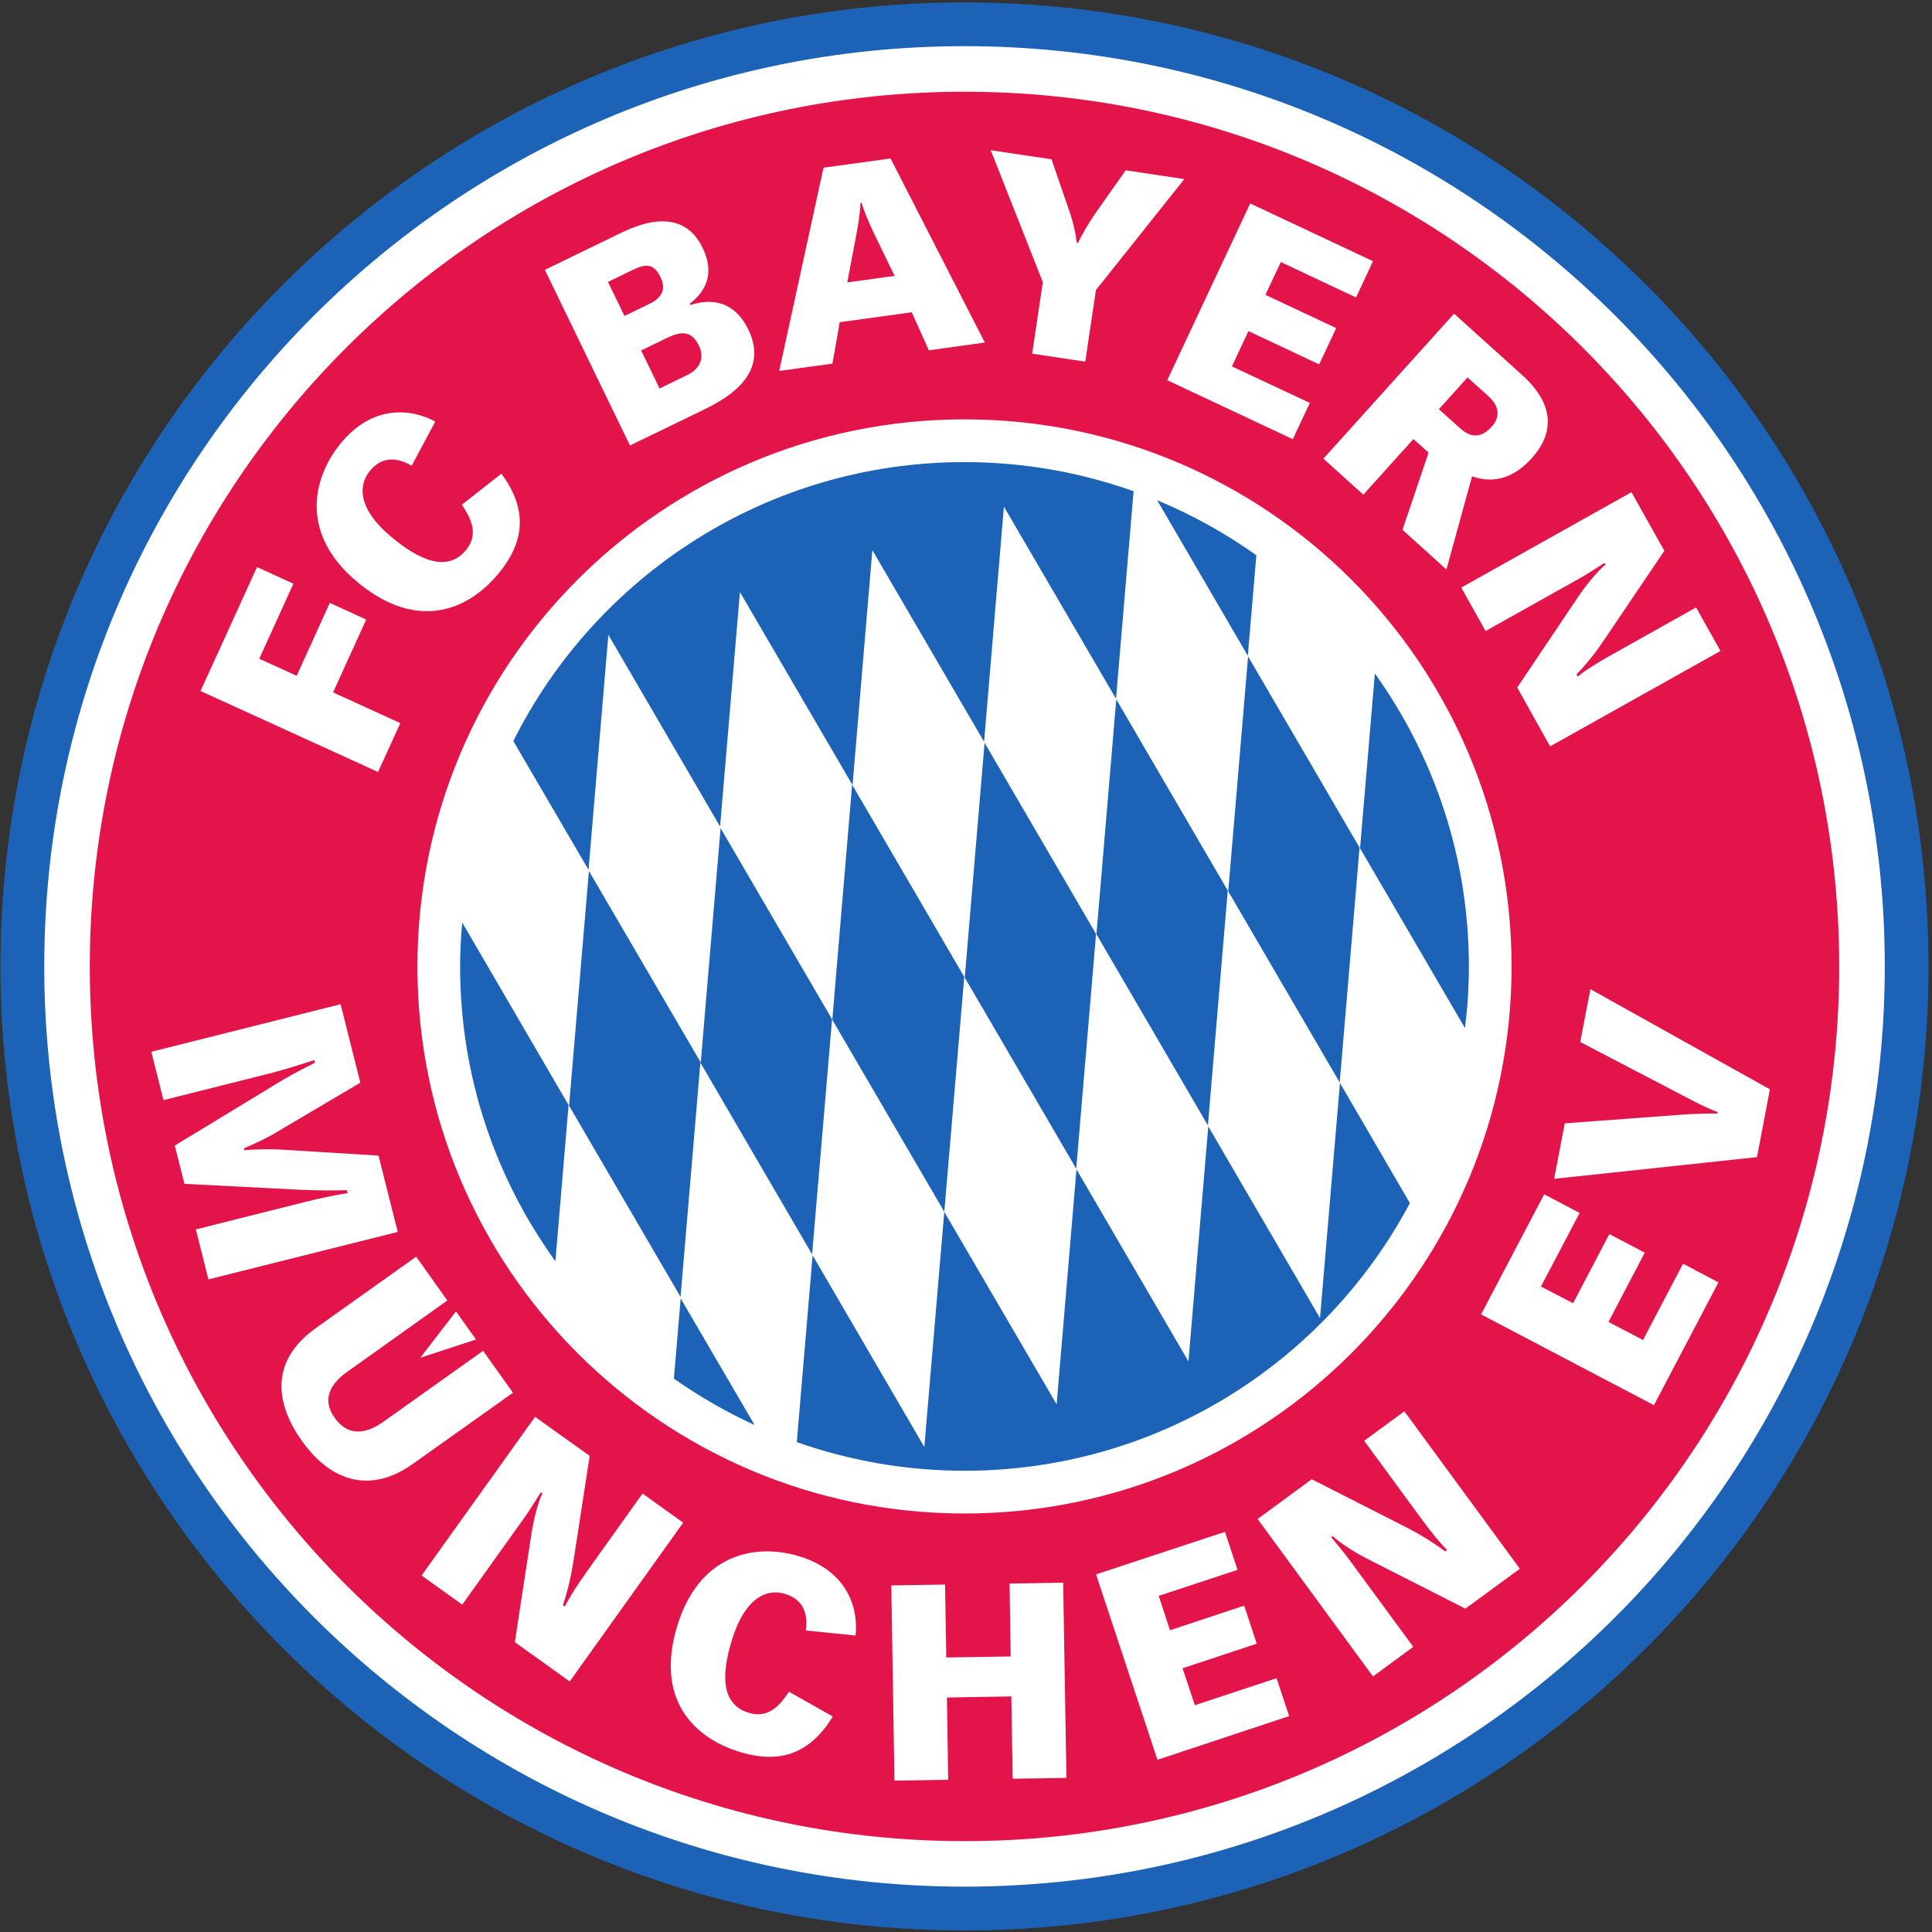 <?xml version="1.0" encoding="UTF-8" standalone="no"?>
<svg
   xmlns:dc="http://purl.org/dc/elements/1.1/"
   xmlns:cc="http://creativecommons.org/ns#"
   xmlns:rdf="http://www.w3.org/1999/02/22-rdf-syntax-ns#"
   xmlns:svg="http://www.w3.org/2000/svg"
   xmlns="http://www.w3.org/2000/svg"
   viewBox="0 0 741.333 741.333"
   height="741.333"
   width="741.333"
   xml:space="preserve"
   id="svg2"
   version="1.1"><rect x="0" y="0" width="741.333" height="741.333" fill="#333333" stroke="none"/><defs
     id="defs6" /><g
     transform="matrix(1.333,0,0,-1.333,0,741.333)"
     id="g10"><g
       transform="scale(0.1)"
       id="g12"><path
         id="path14"
         style="fill:#1c63b7;fill-opacity:1;fill-rule:evenodd;stroke:none"
         d="m 1.379,2779.81 c 0,1532.4 1242.241,2774.64 2774.641,2774.64 1532.67,0 2775.36,-1242.24 2775.36,-2774.64 C 5551.38,1247.14 4308.69,4.449 2776.02,4.449 1243.62,4.449 1.379,1247.14 1.379,2779.81" /><path
         id="path16"
         style="fill:#ffffff;fill-opacity:1;fill-rule:evenodd;stroke:none"
         d="m 127.402,2779.63 c 0,1462.83 1186.318,2648.89 2649.068,2648.89 1463.21,0 2648.98,-1186.06 2648.98,-2648.89 0,-1463.11 -1185.77,-2649.067 -2648.98,-2649.067 -1462.75,0 -2649.068,1185.957 -2649.068,2649.067" /><path
         id="path18"
         style="fill:#e31449;fill-opacity:1;fill-rule:evenodd;stroke:none"
         d="m 258.48,2779.45 c 0,1390.84 1127.42,2517.9 2517.9,2517.9 1390.85,0 2517.89,-1127.06 2517.89,-2517.9 0,-1390.49 -1127.04,-2517.907 -2517.89,-2517.907 -1390.48,0 -2517.9,1127.417 -2517.9,2517.907" /><path
         id="path20"
         style="fill:#ffffff;fill-opacity:1;fill-rule:evenodd;stroke:none"
         d="m 577.195,3572.25 162.606,356.66 104.793,-47.7 -98.285,-216.09 107.679,-49.14 95.399,209.94 104.793,-48.06 -95.399,-209.58 193.679,-88.53 -64.31,-140.57 -510.955,233.07" /><path
         id="path22"
         style="fill:#ffffff;fill-opacity:1;fill-rule:evenodd;stroke:none"
         d="m 1443.35,4198.11 c 70.47,-96.47 72.99,-187.9 -6.86,-285.82 -90.34,-110.58 -236.33,-166.59 -404.35,-29.27 -168.031,137.31 -135.87,298.48 -51.679,401.82 91.419,112.02 203.079,101.18 272.459,62.87 l -67.93,-126.83 c -24.94,14.09 -76.97,38.3 -120.69,-15.54 -26.38,-32.52 -46.62,-100.82 67.21,-193.69 71.18,-58.17 154.29,-101.53 210.31,-33.24 39.74,48.79 9.03,97.56 -12.29,130.09 l 113.82,89.61" /><path
         id="path24"
         style="fill:#ffffff;fill-opacity:1;fill-rule:evenodd;stroke:none"
         d="m 1568.38,4784.59 213.56,103.71 c 44.08,21.31 178.87,86.72 240.3,-39.75 45.89,-94.32 -14.09,-142.73 -36.5,-161.53 l 1.81,-3.61 c 44.45,14.82 121.41,23.13 166.95,-71.55 65.76,-135.5 -79.86,-205.97 -132.26,-231.63 l -208.86,-101.17 z m 301.73,-97.57 c 34.69,16.99 48.06,41.92 31.43,75.89 -18.78,39.02 -40.83,40.83 -79.13,22.04 l -72.27,-35.05 47.34,-97.93 z M 1979.6,4482.5 c 35.77,17.34 48.78,49.86 32.52,83.47 -20.96,43 -49.87,43 -91.06,23.13 l -75.52,-36.5 53.11,-109.49 80.95,39.39" /><path
         id="path26"
         style="fill:#ffffff;fill-opacity:1;fill-rule:evenodd;stroke:none"
         d="m 2834.91,4575.37 -161.15,-22.41 -49.15,109.49 -207.41,-28.54 -20.96,-119.25 -153.21,-20.96 127.55,585.03 192.96,26.38 z m -259.8,191.87 -60.35,124.67 c -15.54,32.16 -28.55,64.68 -34.69,85.28 l -3.25,-0.37 c -1.09,-31.07 -7.23,-67.21 -11.92,-91.41 l -26.02,-136.96 136.23,18.79" /><path
         id="path28"
         style="fill:#ffffff;fill-opacity:1;fill-rule:evenodd;stroke:none"
         d="m 3001.86,4749.18 -149.95,379.77 174.89,-26.01 53.83,-156.47 c 9.39,-27.82 15.55,-56.01 18.79,-83.47 l 3.98,-0.72 c 9.75,22.76 34.7,62.87 45.89,79.5 l 91.06,129.36 168.76,-25.3 -254.4,-319.43 -30.71,-205.97 -152.85,22.77 30.71,205.97" /><path
         id="path30"
         style="fill:#ffffff;fill-opacity:1;fill-rule:evenodd;stroke:none"
         d="m 3598.81,4975.74 353.4,-166.22 -48.77,-104.43 -216.46,101.9 -44.44,-94.31 203.8,-95.76 -49.14,-104.43 -203.45,95.76 -47.7,-101.54 224.41,-105.16 -49.14,-104.42 -361.35,169.83 238.84,508.78" /><path
         id="path32"
         style="fill:#ffffff;fill-opacity:1;fill-rule:evenodd;stroke:none"
         d="m 4185.64,4658.47 191.16,-172.36 c 31.81,-28.55 139.12,-125.03 32.53,-243.55 -47.35,-52.04 -103,-76.25 -172,-52.4 l -73.72,-268.12 -126.47,114.19 75.16,222.23 -43.74,39.02 -144.17,-160.07 -114.9,103.71 z m -43.71,-274.99 58.54,-52.75 c 14.8,-13.01 50.59,-45.53 93.23,2.17 21.68,23.85 27.46,54.92 -10.12,88.89 l -59.26,53.12 -82.39,-91.43" /><path
         id="path34"
         style="fill:#ffffff;fill-opacity:1;fill-rule:evenodd;stroke:none"
         d="m 4696.25,4144.63 94.67,-168.75 -171.65,-254.03 c -20.97,-31.8 -49.15,-68.65 -81.29,-101.9 l 3.61,-6.14 c 20.23,16.98 54.92,39.03 100.45,64.32 l 240.29,134.78 70.1,-125.39 -490.34,-274.63 -94.68,169.48 178.51,265.59 c 26.37,39.03 59.98,75.89 75.51,88.17 l -2.89,5.07 c -24.57,-15.91 -44.81,-29.64 -73.71,-45.9 l -268.48,-150.32 -70.1,125.02 490,274.63" /><path
         id="path36"
         style="fill:#ffffff;fill-opacity:1;fill-rule:evenodd;stroke:none"
         d="m 980.461,2670.69 56.729,-225.86 -253.667,-149.95 c -14.089,-8.32 -52.031,-26.74 -81.304,-39.02 l 1.445,-5.43 c 26.742,2.53 75.524,3.61 98.652,2.16 l 287.274,-17.69 55.29,-219.7 -544.923,-136.59 -36.133,143.82 313.653,78.77 c 40.468,10.47 100.816,23.12 123.223,25.29 l -2.536,9.03 c -22.402,-1.45 -92.5,-1.08 -134.418,1.09 l -332.805,16.98 -27.828,110.21 312.211,189.71 c 30.352,18.06 72.27,39.02 91.063,48.79 l -1.809,7.58 c -20.234,-6.86 -90.34,-29.26 -134.785,-40.1 l -299.199,-75.16 -35.047,139.11 544.914,136.96" /><path
         id="path38"
         style="fill:#ffffff;fill-opacity:1;fill-rule:evenodd;stroke:none"
         d="m 1197.99,1944 89.62,-126.1 -287.997,-205.25 c -48.422,-34.34 -74.078,-79.5 -36.496,-132.25 40.113,-56.75 92.863,-45.18 139.483,-12.29 l 288,204.87 86,-120.68 -288.36,-204.88 c -114.19,-81.67 -229.818,-59.26 -319.072,66.12 -75.16,105.51 -95.039,228.75 40.469,325.21 L 1197.99,1944" /><path
         id="path40"
         style="fill:#ffffff;fill-opacity:1;fill-rule:evenodd;stroke:none"
         d="m 1540.2,1482.92 157.19,-112.38 -46.62,-302.81 c -5.78,-37.95 -15.54,-83.109 -30.35,-126.843 l 5.78,-3.965 c 11.2,23.851 33.24,58.539 63.24,100.808 l 160.08,224.41 117.07,-83.84 -326.66,-457.112 -157.91,113.113 48.42,316.169 c 7.22,46.26 21.68,94.32 30.72,112.02 l -4.34,3.26 c -15.9,-24.57 -28.19,-45.9 -47.34,-72.99 l -178.87,-250.428 -117.07,83.838 326.66,456.75" /><path
         id="path42"
         style="fill:#ffffff;fill-opacity:1;fill-rule:evenodd;stroke:none"
         d="m 2397.32,620.379 c -62.15,-101.547 -145.98,-139.133 -267.04,-102.27 -136.59,41.188 -243.91,154.657 -181.03,362.075 62.87,207.776 224.03,239.936 351.59,201.276 138.04,-41.91 170.92,-149.245 161.89,-228.022 l -143.1,14.453 c 3.61,28.562 6.14,85.656 -60.34,105.519 -40.11,12.285 -110.58,4.707 -153.22,-135.496 -26.74,-88.543 -35.05,-181.398 49.51,-207.07 60.35,-18.414 93.59,28.562 115.63,60.711 l 126.11,-71.176" /><path
         id="path44"
         style="fill:#ffffff;fill-opacity:1;fill-rule:evenodd;stroke:none"
         d="m 2565.71,997.629 154.66,2.521 3.61,-209.939 185.38,2.891 -3.25,209.938 154.28,2.54 9.4,-561.908 -154.66,-2.52 -3.96,237.043 -185.38,-3.261 3.61,-236.676 -154.65,-2.539 -9.04,561.91" /><path
         id="path46"
         style="fill:#ffffff;fill-opacity:1;fill-rule:evenodd;stroke:none"
         d="m 3155.07,1029.43 371.12,122.48 36.13,-109.47 -226.93,-74.811 32.52,-99.008 213.55,70.82 36.14,-109.48 -213.55,-70.824 35.41,-106.235 235.23,77.68 36.13,-109.133 -379.04,-125.742 -176.71,533.723" /><path
         id="path48"
         style="fill:#ffffff;fill-opacity:1;fill-rule:evenodd;stroke:none"
         d="m 3620.14,1188.78 155.73,114.55 273.55,-139.13 c 33.97,-17.34 73.72,-40.82 110.58,-68.65 l 5.78,4.34 c -19.16,18.06 -45.18,49.86 -75.88,91.78 l -162.99,222.24 115.64,84.91 332.44,-453.14 -156.83,-114.91 -285.1,144.91 c -41.91,21.32 -82.75,50.22 -96.84,63.95 l -4.33,-3.24 c 18.42,-22.41 34.69,-40.84 54.2,-67.59 l 182.12,-247.882 -116,-85.277 -332.07,453.139" /><path
         id="path50"
         style="fill:#ffffff;fill-opacity:1;fill-rule:evenodd;stroke:none"
         d="M 4263.35,1777.78 4445.09,2123.6 4547,2069.75 4435.7,1858 l 92.5,-48.05 104.44,199.09 101.91,-53.48 -104.44,-199.46 99.38,-52.03 115.26,219.7 101.9,-53.84 -185.74,-353.4 -497.56,261.25" /><path
         id="path52"
         style="fill:#ffffff;fill-opacity:1;fill-rule:evenodd;stroke:none"
         d="m 4473.65,2168.04 30.71,159.72 330.64,24.56 c 41.55,3.27 87.8,3.99 108.41,3.62 l 1.07,4.34 c -29.63,10.49 -66.84,29.63 -104.79,49.86 l -290.87,151.77 29.25,152.14 516.73,-288.36 -37.21,-195.13 -583.94,-62.52" /><path
         id="path54"
         style="fill:#ffffff;fill-opacity:1;fill-rule:evenodd;stroke:none"
         d="m 1201.61,2779.45 c 0,869.77 705,1574.77 1574.77,1574.77 869.78,0 1574.76,-705 1574.76,-1574.77 0,-869.77 -704.98,-1574.77 -1574.76,-1574.77 -869.77,0 -1574.77,705 -1574.77,1574.77" /><path
         id="path56"
         style="fill:#1c63b7;fill-opacity:1;fill-rule:evenodd;stroke:none"
         d="m 3213.26,3548.22 -57.1,-676.08 320.88,-550.34 57.1,676.09 -320.88,550.33" /><path
         id="path58"
         style="fill:#1c63b7;fill-opacity:1;fill-rule:evenodd;stroke:none"
         d="m 2834.19,3423.2 -57.09,-675.73 320.88,-550.34 57.09,675.73 -320.88,550.34" /><path
         id="path60"
         style="fill:#1c63b7;fill-opacity:1;fill-rule:evenodd;stroke:none"
         d="m 3592.68,3671.8 -57.1,-676.09 320.88,-550.33 57.09,676.09 -320.87,550.33" /><path
         id="path62"
         style="fill:#1c63b7;fill-opacity:1;fill-rule:evenodd;stroke:none"
         d="m 3915,3119.66 302.09,-517.81 c 7.23,58.17 11.19,117.44 11.19,177.42 0,314.73 -100.45,605.62 -270.64,843.39 l -42.64,-503" /><path
         id="path64"
         style="fill:#1c63b7;fill-opacity:1;fill-rule:evenodd;stroke:none"
         d="m 3857.18,2443.93 -57.46,-676.81 -321.61,551.79 -57.09,-676.45 -322.32,552.86 -57.09,-676.44 -323.41,553.95 57.46,676.45 -321.6,551.42 57.09,677.17 321.6,-551.78 57.09,676.81 322.7,-552.87 50.58,597.31 c -152.14,54.21 -315.82,83.84 -486.74,83.84 -568.41,0 -1060.57,-327.02 -1298.7,-802.92 l 216.45,-370.75 57.09,676.45 321.61,-551.79 57.09,675.01 323.05,-553.95 -57.09,-677.18 -321.6,551.42 -57.1,-674.64 -321.97,551.43 -57.08,-675.73 320.87,-550.34 57.09,674.28 321.61,-551.78 57.45,676.45 323.05,-553.95 -57.45,-677.18 -321.61,551.79 -45.52,-537.69 c 151.04,-53.12 313.65,-82.39 482.76,-82.39 555.75,0 1038.17,311.85 1282.07,770.4 l -201.27,345.81" /><path
         id="path66"
         style="fill:#1c63b7;fill-opacity:1;fill-rule:evenodd;stroke:none"
         d="m 3331.05,4121.33 260.9,-447.72 24.57,289.44 c -88.17,62.88 -183.93,116 -285.47,158.28" /><path
         id="path68"
         style="fill:#1c63b7;fill-opacity:1;fill-rule:evenodd;stroke:none"
         d="m 2172.2,1459.25 -212.84,364.61 -19.51,-230.91 c 72.99,-51.31 150.69,-96.12 232.35,-133.7" /><path
         id="path70"
         style="fill:#1c63b7;fill-opacity:1;fill-rule:evenodd;stroke:none"
         d="m 1636.68,2380.34 -306.07,525.4 c -3.97,-41.92 -6.14,-83.83 -6.14,-126.47 0,-316.9 101.9,-609.6 274.26,-848.45 l 37.95,449.52" /><path
         id="path72"
         style="fill:#ffffff;fill-opacity:1;fill-rule:evenodd;stroke:none"
         d="m 1370.36,1705.51 -160.44,-52.38 102.63,133.32 z" /></g></g></svg>